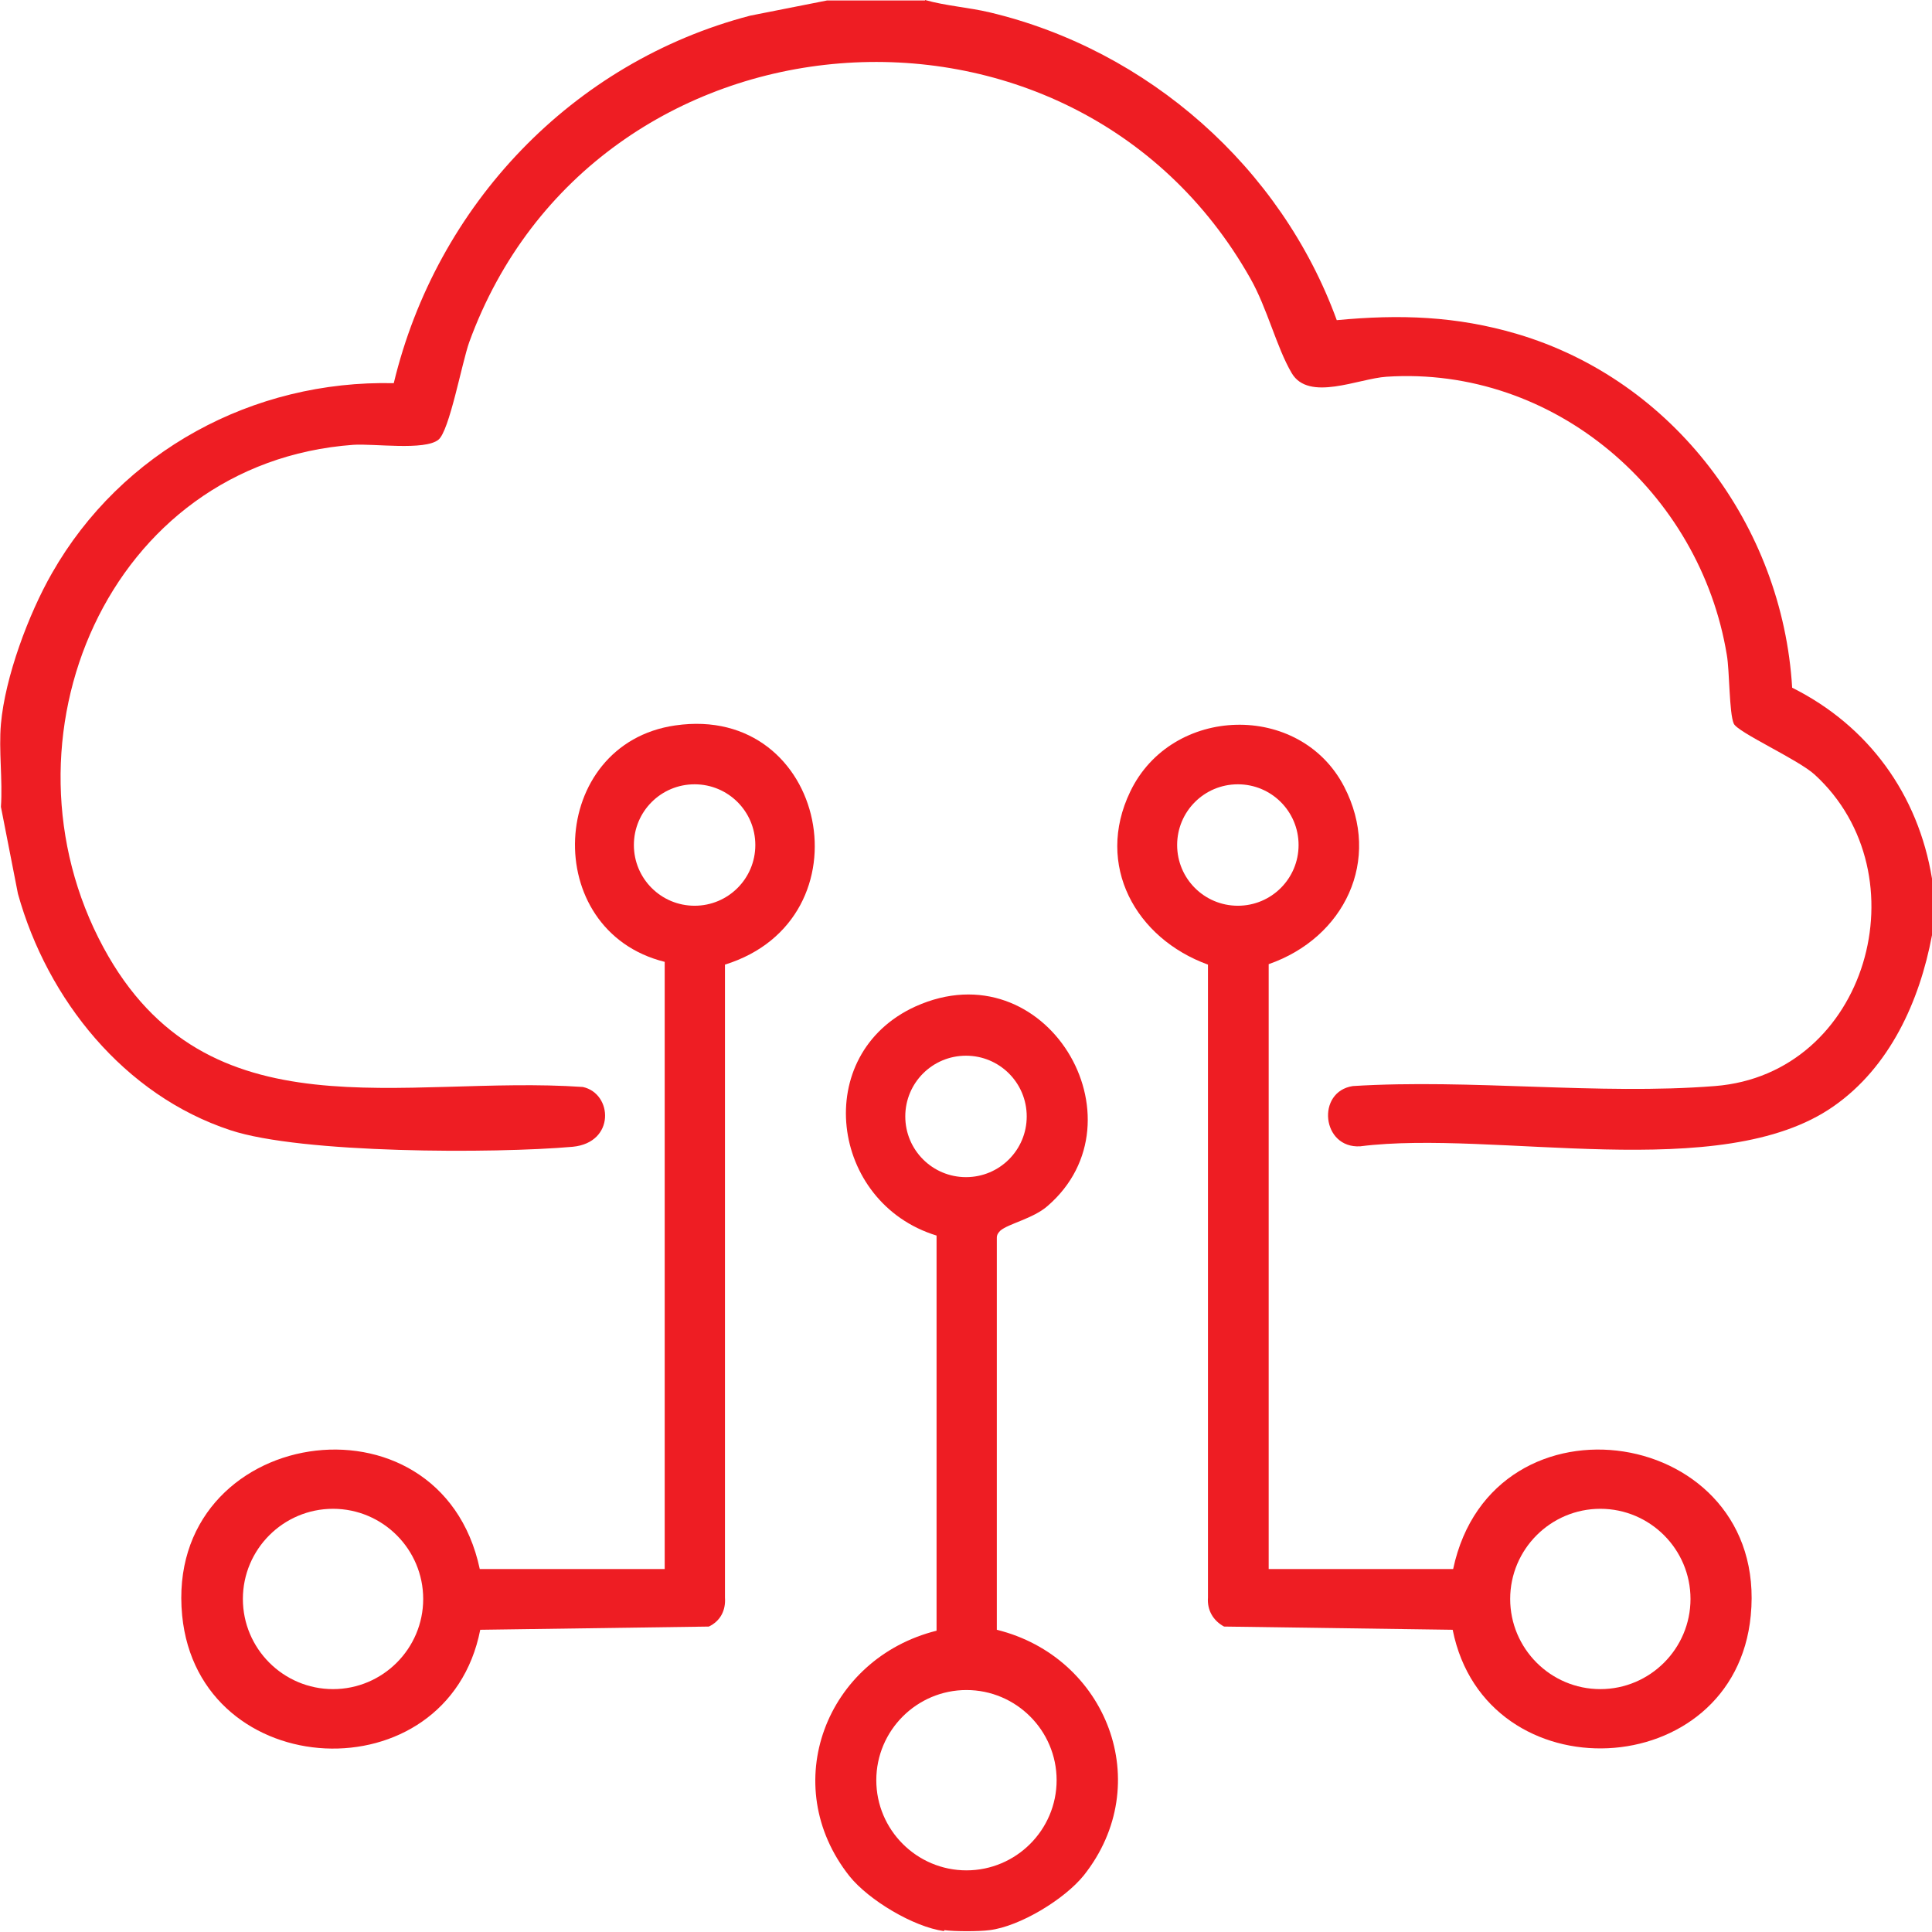 <?xml version="1.0" encoding="UTF-8"?> <svg xmlns="http://www.w3.org/2000/svg" id="Layer_1" data-name="Layer 1" viewBox="0 0 42 42"><defs><style> .cls-1 { fill: #ee1d23; } </style></defs><path class="cls-1" d="M20.11,0c.46.13.95.16,1.41.27,3.44.82,6.33,3.37,7.54,6.69,1.37-.13,2.6-.09,3.92.3,3.41,1.01,5.77,4.17,5.98,7.69,1.66.83,2.74,2.32,3.04,4.15v1.23c-.27,1.44-.92,2.87-2.14,3.72-2.44,1.71-7.38.5-10.29.87-.84.05-.96-1.19-.16-1.31,2.56-.16,5.34.2,7.87,0,3.32-.26,4.54-4.6,2.17-6.77-.36-.33-1.68-.92-1.76-1.11-.1-.23-.09-1.15-.15-1.49-.58-3.54-3.75-6.29-7.4-6.05-.61.04-1.69.55-2.06-.08-.33-.56-.53-1.41-.9-2.06C23.3-.82,12.91,0,10.2,7.44c-.16.45-.43,1.93-.67,2.12-.3.24-1.4.08-1.85.11-5.34.39-7.87,6.42-5.43,10.93,2.25,4.16,6.51,2.76,10.42,3.03.65.14.71,1.21-.22,1.3-1.7.15-5.9.15-7.44-.36-2.31-.76-3.98-2.84-4.62-5.14l-.37-1.89c.04-.58-.05-1.23,0-1.8.09-1.02.6-2.39,1.11-3.28,1.51-2.65,4.37-4.2,7.43-4.13.93-3.87,3.88-6.98,7.75-7.99l1.67-.33h2.13Z"></path><path class="cls-1" d="M20.52,41.98c-.66-.09-1.63-.67-2.05-1.19-1.58-1.99-.51-4.74,1.89-5.34v-8.59c-2.32-.71-2.74-3.94-.46-4.98,2.84-1.28,5.04,2.47,2.87,4.34-.31.27-.84.38-1.02.53-.05.05-.08.09-.08.16v8.52c2.39.59,3.47,3.35,1.89,5.34-.42.52-1.39,1.11-2.05,1.19-.22.03-.76.03-.98,0ZM22.32,24.27c0-.73-.59-1.32-1.32-1.32s-1.32.59-1.32,1.32.59,1.32,1.32,1.32,1.32-.59,1.32-1.32ZM22.97,38.7c0-1.08-.88-1.96-1.96-1.96s-1.96.88-1.96,1.96.88,1.96,1.96,1.96,1.96-.88,1.96-1.96Z"></path><path class="cls-1" d="M14.45,20.91c-2.73-.68-2.54-4.74.23-5.14,3.31-.48,4.26,4.21,1.08,5.2v13.76c.02.28-.1.51-.35.63l-4.97.07c-.71,3.62-6.12,3.36-6.48-.31-.4-4.12,5.61-5.05,6.47-1.01h4.02v-13.2ZM16.42,18.37c0-.73-.59-1.32-1.32-1.32s-1.32.59-1.32,1.32.59,1.32,1.32,1.32,1.32-.59,1.32-1.32ZM9.2,34.76c0-1.08-.88-1.96-1.96-1.96s-1.96.88-1.96,1.96.88,1.96,1.96,1.96,1.96-.88,1.96-1.96Z"></path><path class="cls-1" d="M27.57,34.11h4.02c.86-4.04,6.87-3.11,6.47,1.01-.35,3.67-5.76,3.92-6.48.31l-4.97-.07c-.24-.13-.37-.36-.35-.63v-13.76c-1.57-.57-2.46-2.16-1.69-3.76.9-1.88,3.69-1.96,4.65-.11.83,1.6,0,3.29-1.64,3.86v13.16ZM28.23,18.37c0-.73-.59-1.32-1.32-1.32s-1.32.59-1.32,1.32.59,1.32,1.32,1.32,1.32-.59,1.32-1.32ZM36.75,34.76c0-1.08-.88-1.96-1.96-1.96s-1.96.88-1.96,1.96.88,1.96,1.96,1.96,1.96-.88,1.96-1.96Z"></path></svg> 